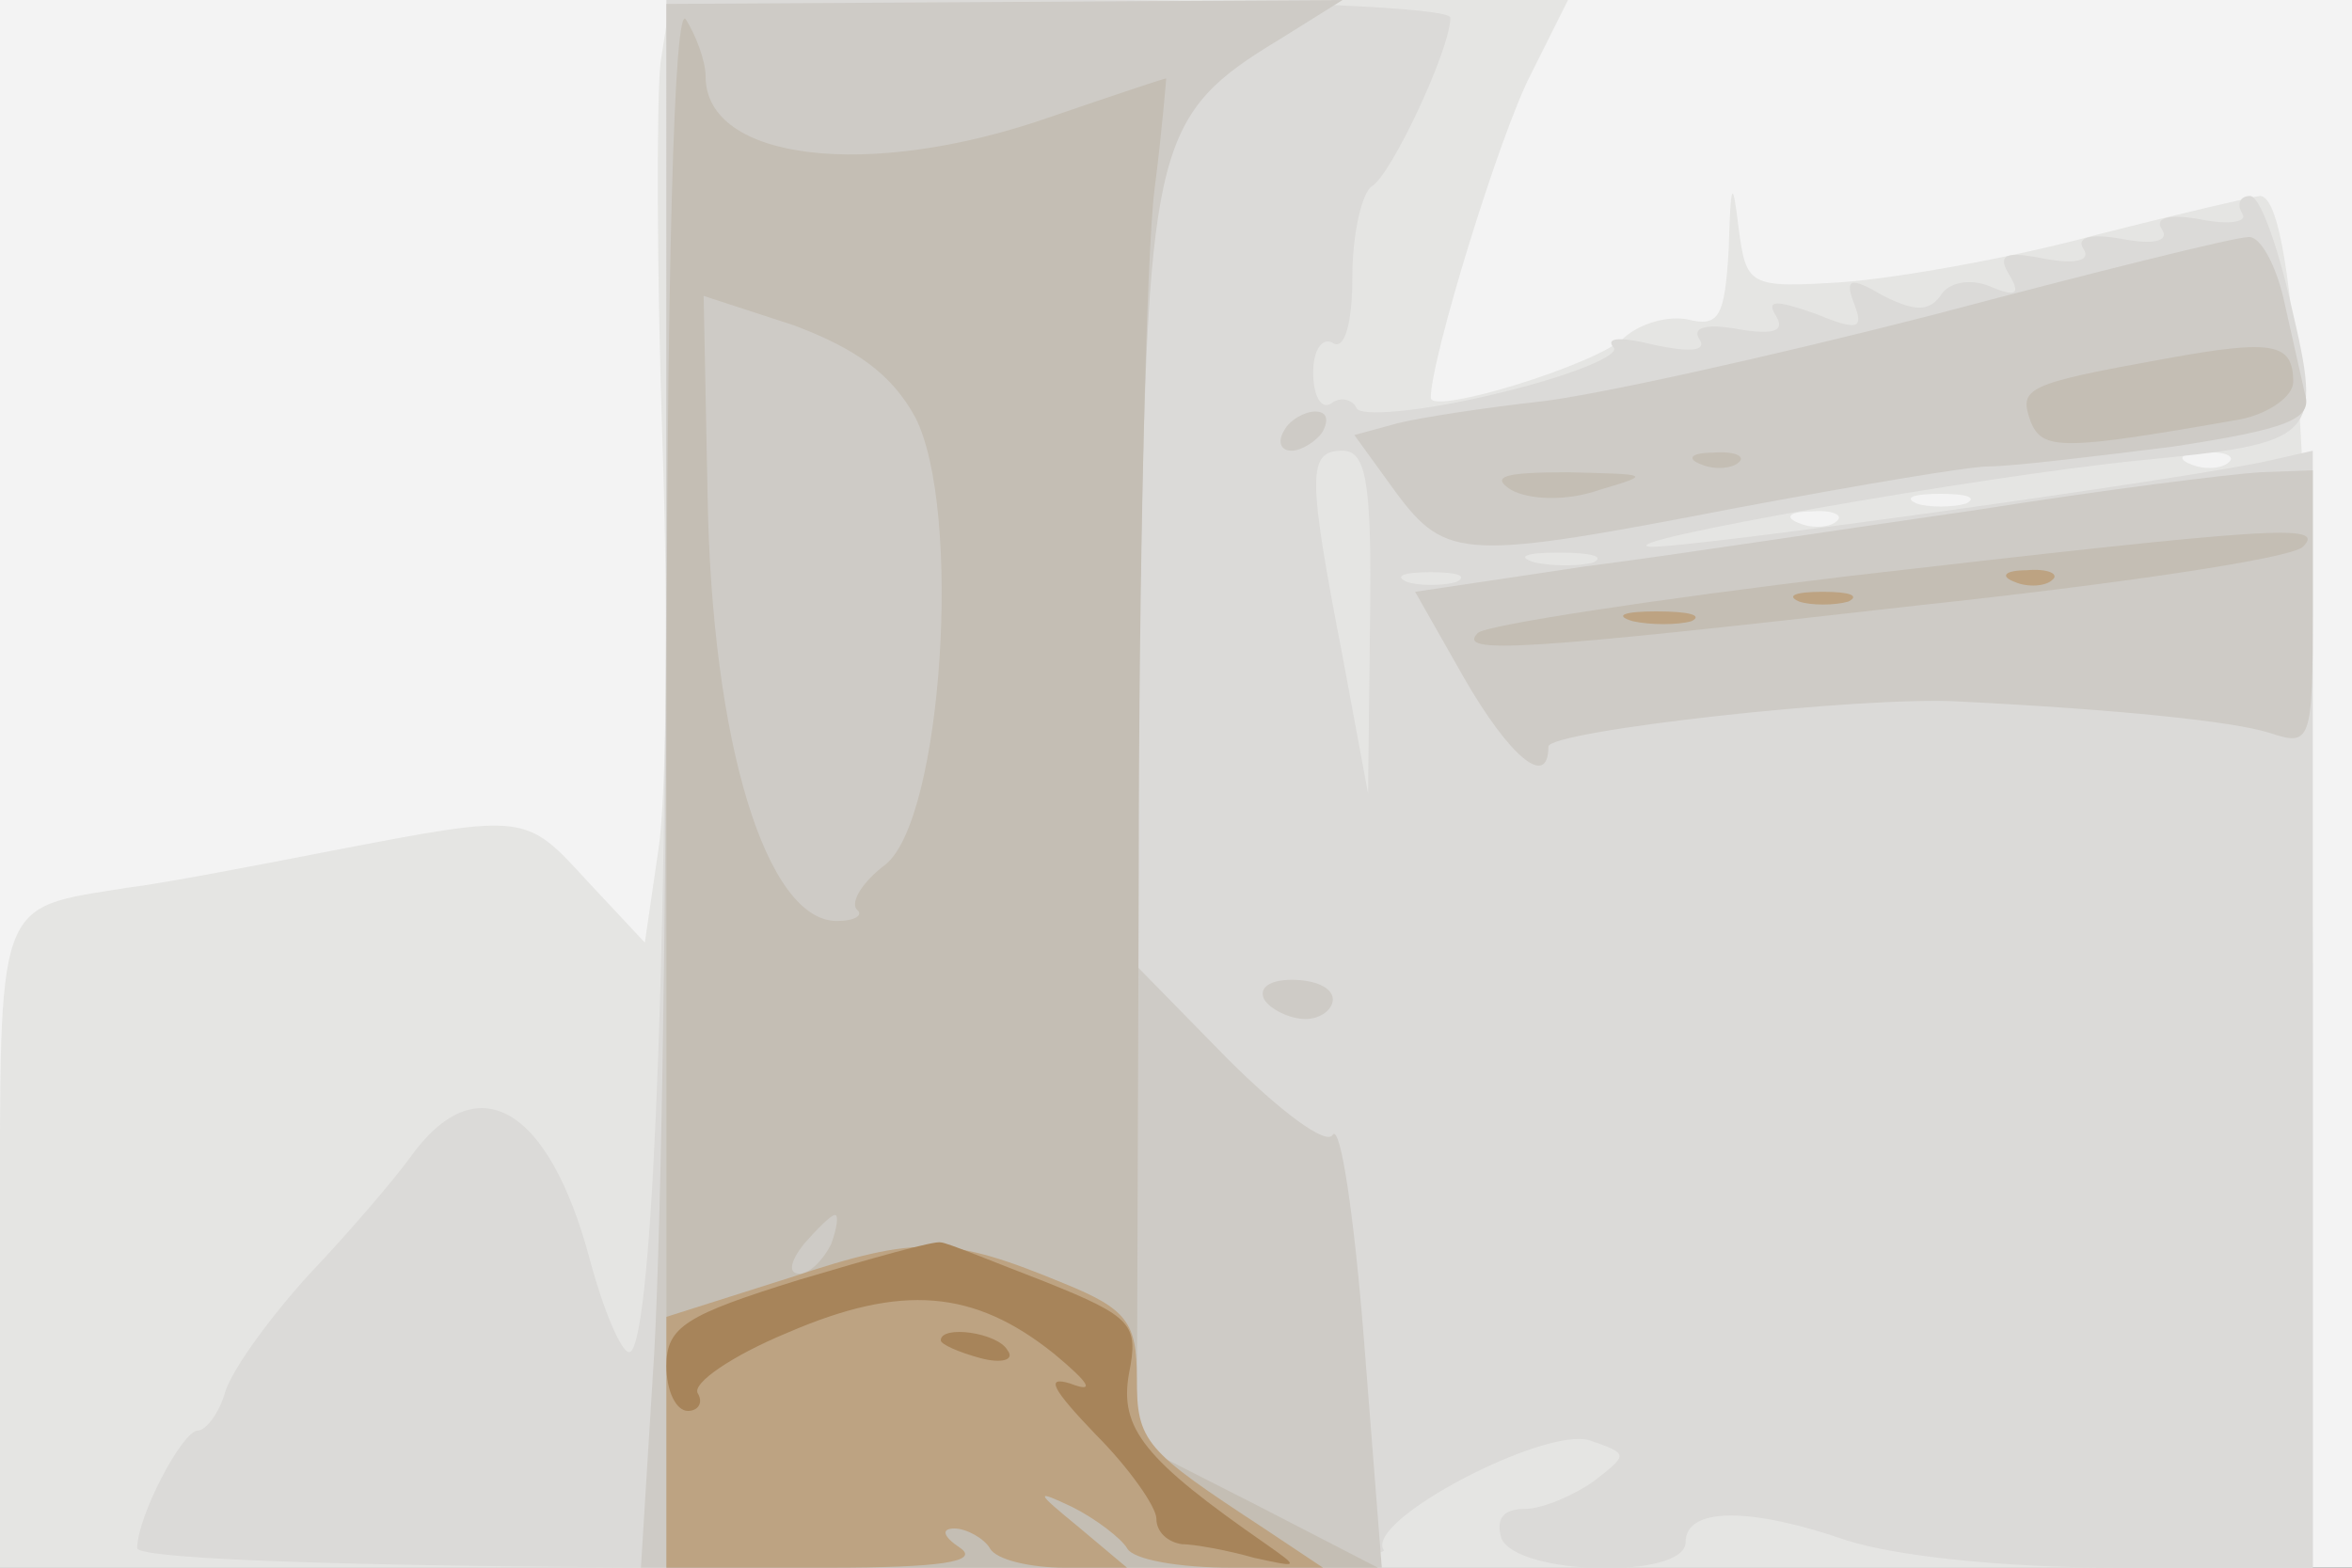 <svg xmlns="http://www.w3.org/2000/svg" xmlns:xlink="http://www.w3.org/1999/xlink" width="120" height="80"><rect width="100%" height="100%" fill="#333333" stroke="none"/><g><svg xmlns="http://www.w3.org/2000/svg" xmlns:xlink="http://www.w3.org/1999/xlink" width="120" height="80"/><svg xmlns="http://www.w3.org/2000/svg" width="120" height="80" version="1.0" viewBox="0 0 120 80"><g fill="#f3f3f3" transform="matrix(.1 0 0 -.1 0 80)"><path d="M0 400V0h1200v800H0V400z"/></g></svg><svg xmlns="http://www.w3.org/2000/svg" width="120" height="80" version="1.0" viewBox="0 0 120 80"><g fill="#e5e5e3" transform="matrix(.1 0 0 -.1 0 80)"><path d="M337 768c-2-18-2-105 1-194 3-88 2-181-2-207l-7-48-29 31c-32 35-31 35-130 16-41-8-88-17-105-19-68-11-65-3-65-183V0h1180v302c-1 265-10 398-27 398-2 0-41-9-84-20-44-12-102-22-129-24-48-3-49-2-53 28-3 25-4 24-5-11-2-35-5-40-21-36-10 2-24-2-32-9-14-14-99-40-99-31 0 20 35 134 51 165l19 38H342l-5-32zm800-204c-3-3-12-4-19-1-8 3-5 6 6 6 11 1 17-2 13-5zm-134-21c-7-2-19-2-25 0-7 3-2 5 12 5s19-2 13-5zm-66-9c-3-3-12-4-19-1-8 3-5 6 6 6 11 1 17-2 13-5z"/></g></svg><svg xmlns="http://www.w3.org/2000/svg" width="120" height="80" version="1.0" viewBox="0 0 120 80"><g fill="#dbdad8" transform="matrix(.1 0 0 -.1 0 80)"><path d="M340 547c0-259-8-437-19-437-4 0-13 21-20 47-21 79-58 100-92 52-8-11-31-38-51-59-20-22-39-48-43-60-3-11-10-20-14-20-8 0-31-44-31-60C70 4 194 0 391 0c188 0 318 4 315 9-10 15 82 63 105 56 20-7 20-7 2-21-10-7-26-14-35-14-11 0-15-5-12-15 8-19 94-21 94-2 0 18 33 18 82 1 25-8 79-14 139-14h99v570l-22-5c-39-9-298-45-316-44-24 2 169 36 249 44 92 9 94 11 78 79-7 31-16 56-21 56s-7-4-4-9c3-4-6-6-21-3-16 3-24 1-20-5s-4-8-20-5-24 1-20-5-4-8-20-5c-20 4-24 2-18-8s4-12-10-6c-10 4-21 2-25-5-6-8-13-8-29 0-17 10-20 9-15-4s2-14-20-5c-20 7-25 7-20-1s-1-10-19-7c-16 3-24 1-20-5s-4-7-23-3c-16 4-25 4-21-1 5-4-22-15-60-24-37-9-70-12-71-7-2 4-8 6-13 2-5-3-9 4-9 16s5 18 10 15c6-4 10 10 10 34 0 22 5 43 10 46 10 6 40 70 40 86 0 5-90 9-200 9H340V547zm359-64-1-88-13 70c-18 93-18 105 0 105 12 0 15-16 14-87zm114 30c-7-2-21-2-30 0-10 3-4 5 12 5 17 0 24-2 18-5zm-70-10c-7-2-19-2-25 0-7 3-2 5 12 5s19-2 13-5z"/></g></svg><svg xmlns="http://www.w3.org/2000/svg" width="120" height="80" version="1.0" viewBox="0 0 120 80"><g fill="#cecbc6" transform="matrix(.1 0 0 -.1 0 80)"><path d="M340 497c0-166-3-346-7-400l-6-97h378l-9 115c-5 64-12 111-16 106-3-6-27 12-54 39l-48 49 4 199c4 219 8 234 71 272l32 20-172-1-173-1V497zm645 142c-82-21-172-41-200-44-27-3-60-8-72-11l-22-6 21-29c26-35 35-35 175-8 59 11 117 21 128 21s53 5 93 10c59 9 72 14 68 27-2 9-7 31-11 49-4 17-12 32-18 31-7 0-79-18-162-40zm-330-59c-3-5-2-10 4-10 5 0 13 5 16 10 3 6 2 10-4 10-5 0-13-4-16-10zm355-40c-63-9-154-23-201-29l-87-13 25-44c23-40 43-57 43-35 0 8 160 26 210 23 80-4 139-10 158-16 21-7 22-5 22 63v71l-27-1c-16-1-80-9-143-19zM645 290c3-5 13-10 21-10s14 5 14 10c0 6-9 10-21 10-11 0-17-4-14-10z"/></g></svg><svg xmlns="http://www.w3.org/2000/svg" width="120" height="80" version="1.0" viewBox="0 0 120 80"><g fill="#c4beb4" transform="matrix(.1 0 0 -.1 0 80)"><path d="M340 403V0h363l-62 32-61 31 1 291c0 160 4 317 8 349 4 31 6 57 6 57-1 0-28-9-60-20-92-32-175-22-175 21 0 8-5 21-10 29-6 10-10-124-10-387zm127 184c24-47 14-204-15-228-12-9-18-19-15-23 4-3-1-6-10-6-36 0-64 91-66 218l-2 101 46-15c32-12 50-25 62-47zm-43-422c-4-8-11-15-16-15-6 0-5 6 2 15 7 8 14 15 16 15s1-7-2-15zm681 452c-72-13-75-15-69-32 6-15 16-15 107 1 15 3 27 12 27 19 0 20-10 22-65 12zm-237-54c7-3 16-2 19 1 4 3-2 6-13 5-11 0-14-3-6-6zm-97-13c9-5 28-6 45 0 27 8 26 8-16 9-32 0-40-2-29-9zm172-44c-100-12-185-25-189-29-11-11 22-9 224 14 103 11 191 24 197 30 12 12-15 10-232-15z"/></g></svg><svg xmlns="http://www.w3.org/2000/svg" width="120" height="80" version="1.0" viewBox="0 0 120 80"><g fill="#bda382" transform="matrix(.1 0 0 -.1 0 80)"><path d="M1028 503c7-3 16-2 19 1 4 3-2 6-13 5-11 0-14-3-6-6zm-110-10c6-2 18-2 25 0 6 3 1 5-13 5s-19-2-12-5zm-85-10c9-2 23-2 30 0 6 3-1 5-18 5-16 0-22-2-12-5zM403 148l-63-20V0h83c56 0 77 3 67 10-9 6-10 10-3 10 6 0 15-5 18-10 3-6 21-10 38-10h32l-25 21c-22 18-22 19-3 10 12-6 25-16 28-21 3-6 27-10 53-10h47l-30 20c-61 40-65 44-65 77 0 28-5 35-37 48-58 24-74 25-140 3z"/></g></svg><svg xmlns="http://www.w3.org/2000/svg" width="120" height="80" version="1.0" viewBox="0 0 120 80"><g fill="#a7845a" transform="matrix(.1 0 0 -.1 0 80)"><path d="M408 147c-58-18-68-24-68-44 0-13 5-23 11-23 5 0 8 4 5 9s17 19 46 31c58 25 95 22 136-11 18-15 21-20 8-15-13 4-9-3 13-26 17-17 31-37 31-43 0-7 6-12 13-13 6 0 23-3 37-7 23-5 23-5 6 7-62 43-75 59-70 87 5 25 2 29-43 47-26 10-50 20-53 20-3 1-35-8-72-19zm72-31c0-2 9-6 20-9s18-1 14 4c-5 9-34 13-34 5z"/></g></svg></g></svg>